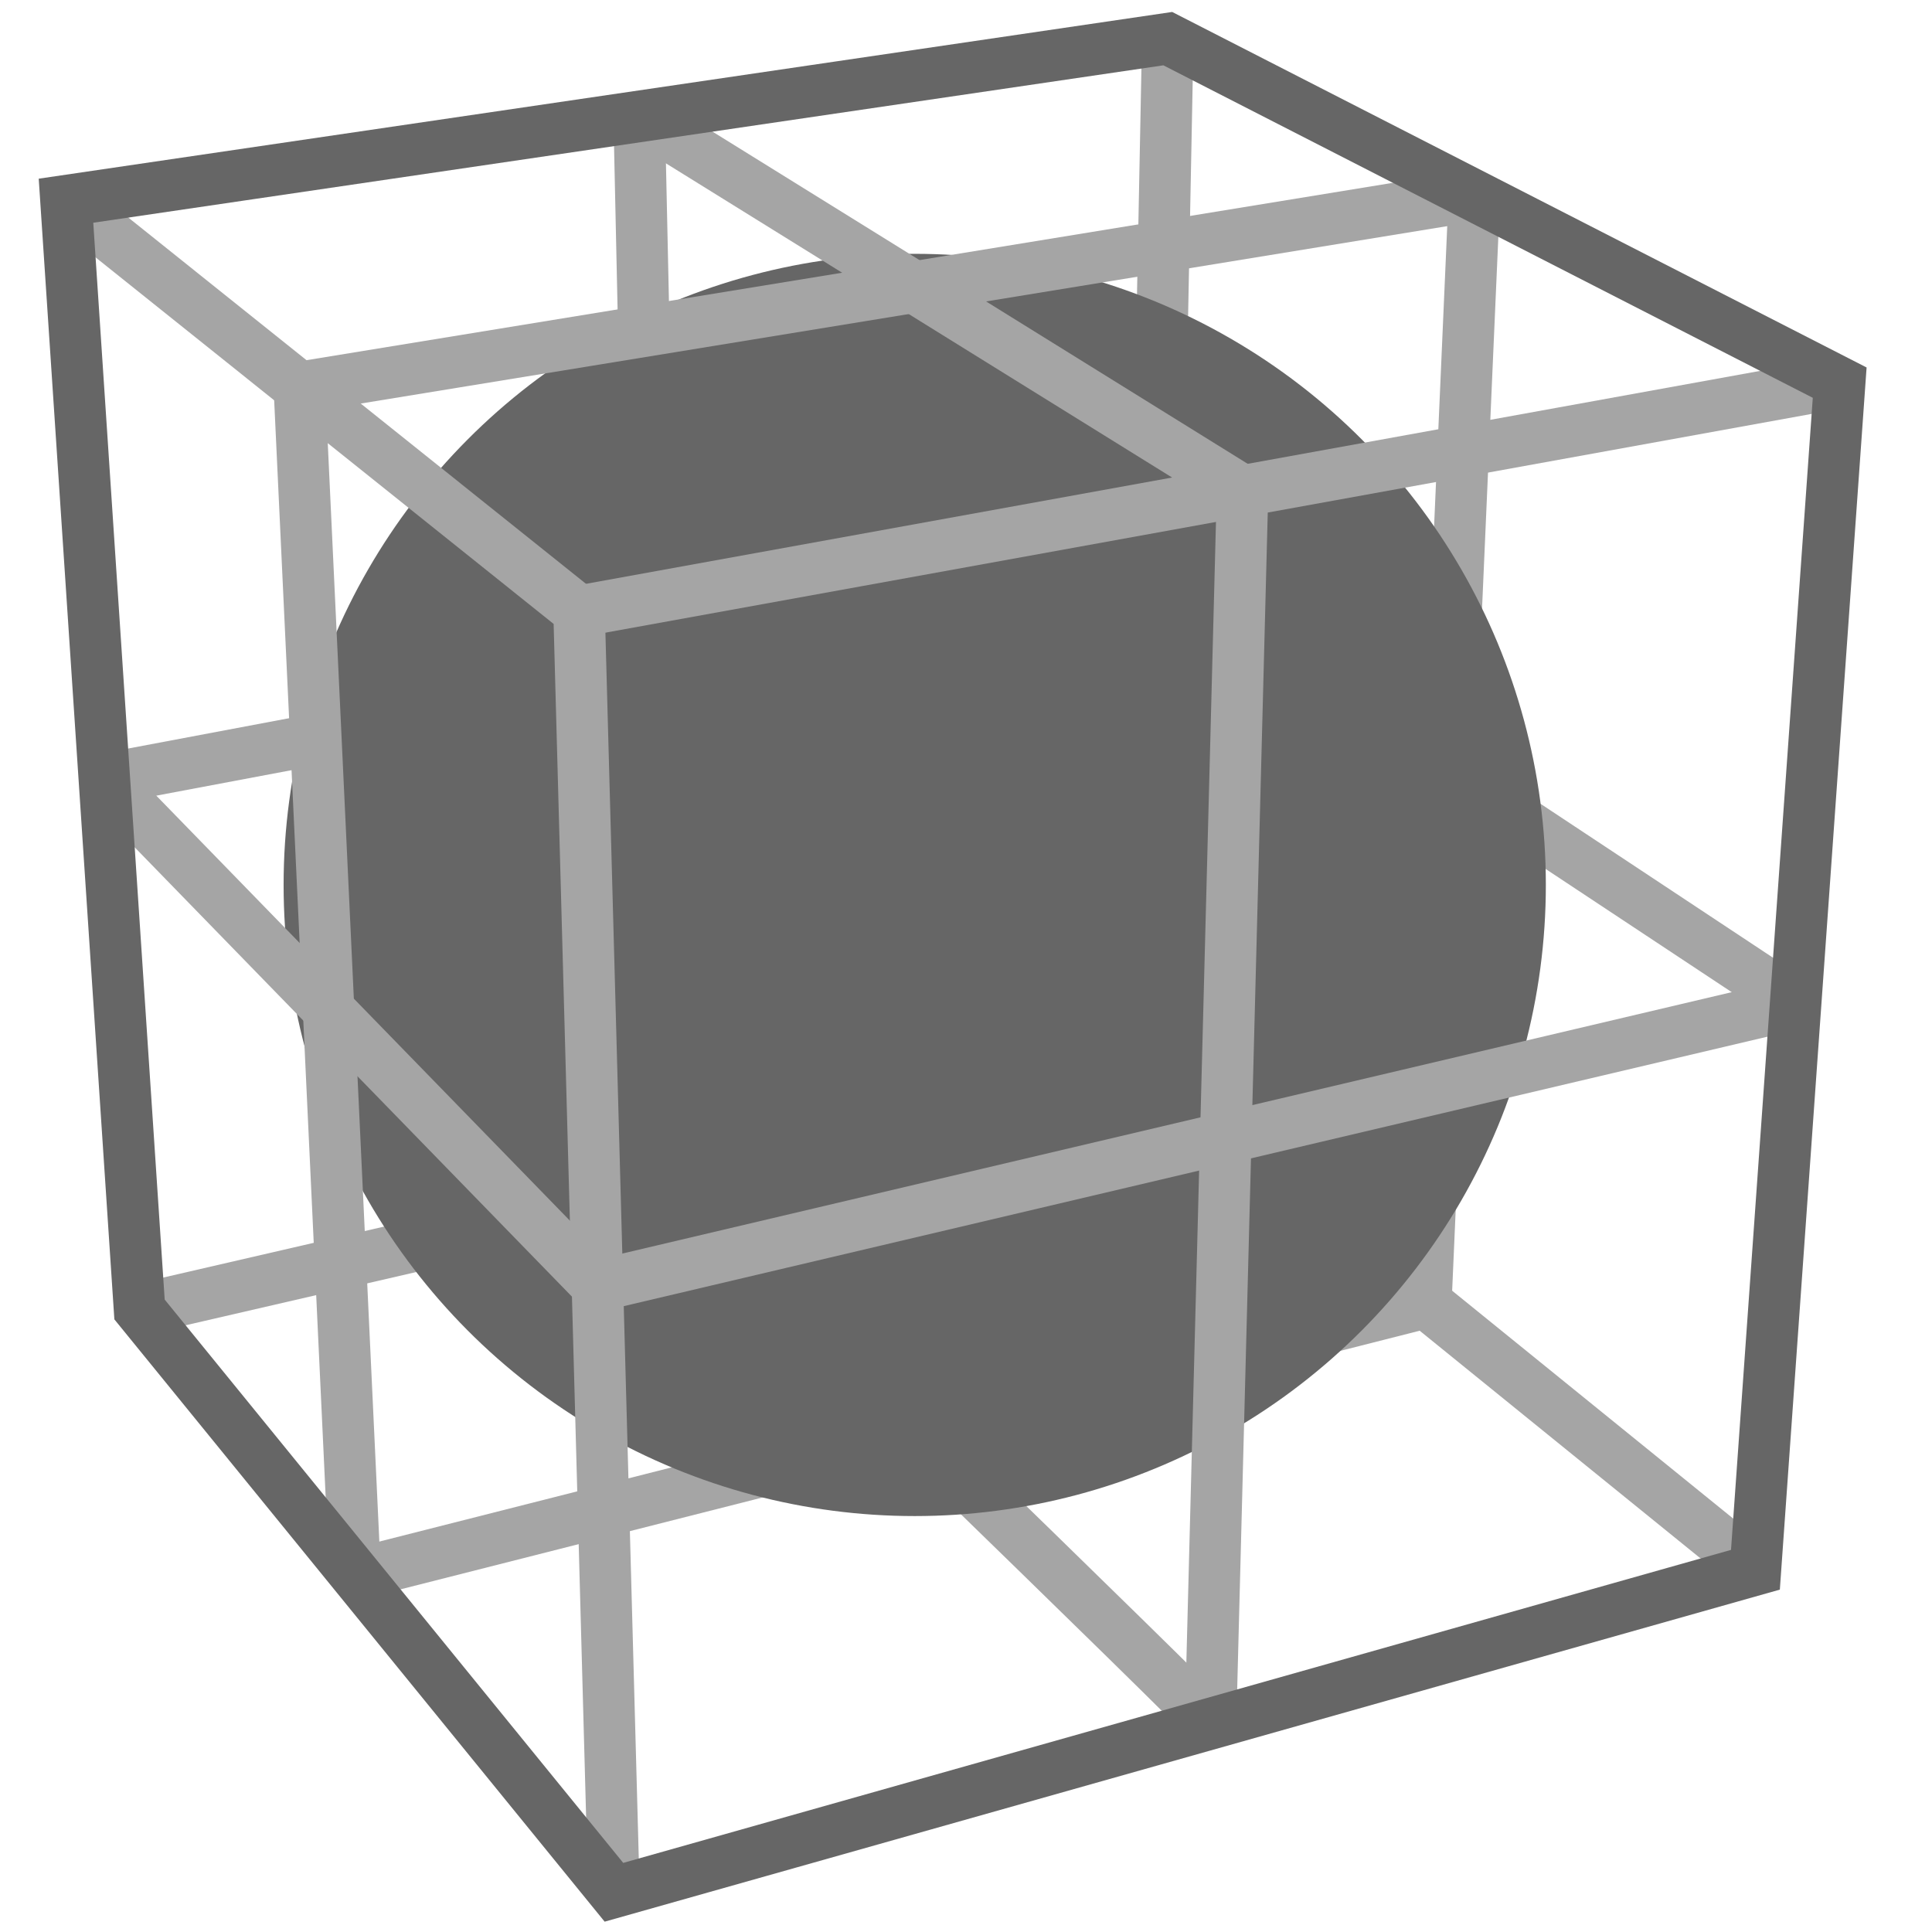 <?xml version="1.0" encoding="utf-8"?>
<!-- Generator: Adobe Illustrator 16.2.0, SVG Export Plug-In . SVG Version: 6.00 Build 0)  -->
<!DOCTYPE svg PUBLIC "-//W3C//DTD SVG 1.1//EN" "http://www.w3.org/Graphics/SVG/1.1/DTD/svg11.dtd">
<svg version="1.1" id="icon" xmlns="http://www.w3.org/2000/svg" xmlns:xlink="http://www.w3.org/1999/xlink" x="0px" y="0px"
	 width="150px" height="150px" viewBox="0 0 150 150" enable-background="new 0 0 150 150" xml:space="preserve">
<polyline fill="none" stroke="#A5A5A5" stroke-width="4" stroke-miterlimit="10" points="10.833,101.667 89.083,83.604 90.666,3 "/>
<line fill="none" stroke="#A5A5A5" stroke-width="4" stroke-miterlimit="10" x1="136.291" y1="121.875" x2="89.083" y2="83.604"/>
<path fill="none" stroke="#A5A5A5" stroke-width="4" stroke-miterlimit="10" d="M93.985,133.828
	c-0.167-0.5-42.549-41.533-42.549-41.533L49.624,9.038"/>
<polyline fill="none" stroke="#A5A5A5" stroke-width="4" stroke-miterlimit="10" points="27.569,122.228 110.703,101.132 
	114.469,15.187 "/>
<polyline fill="none" stroke="#A5A5A5" stroke-width="4" stroke-miterlimit="10" points="139.411,77.917 89.839,45.096 
	8.103,60.499 "/>
<circle fill="#666666" cx="71.019" cy="68.707" r="49"/>
<polyline fill="none" stroke="#A5A5A5" stroke-width="4" stroke-miterlimit="10" points="5.124,15.583 44.958,47.458 
	47.666,146.916 "/>
<line fill="none" stroke="#A5A5A5" stroke-width="4" stroke-miterlimit="10" x1="44.958" y1="47.458" x2="142.833" y2="29.708"/>
<polyline fill="none" stroke="#A5A5A5" stroke-width="4" stroke-miterlimit="10" points="114.469,15.187 23.242,30.082 
	27.569,122.228 "/>
<polyline fill="none" stroke="#A5A5A5" stroke-width="4" stroke-miterlimit="10" points="49.624,9.038 96.471,38.116 
	93.985,133.828 "/>
<polyline fill="none" stroke="#A5A5A5" stroke-width="4" stroke-miterlimit="10" points="139.411,77.917 46.384,99.836 
	8.103,60.499 "/>
<polygon fill="none" stroke="#666666" stroke-width="4" stroke-miterlimit="10" points="5.124,15.583 10.833,101.667 
	47.666,146.916 136.291,121.875 142.833,29.708 90.666,3 "/>
</svg>
